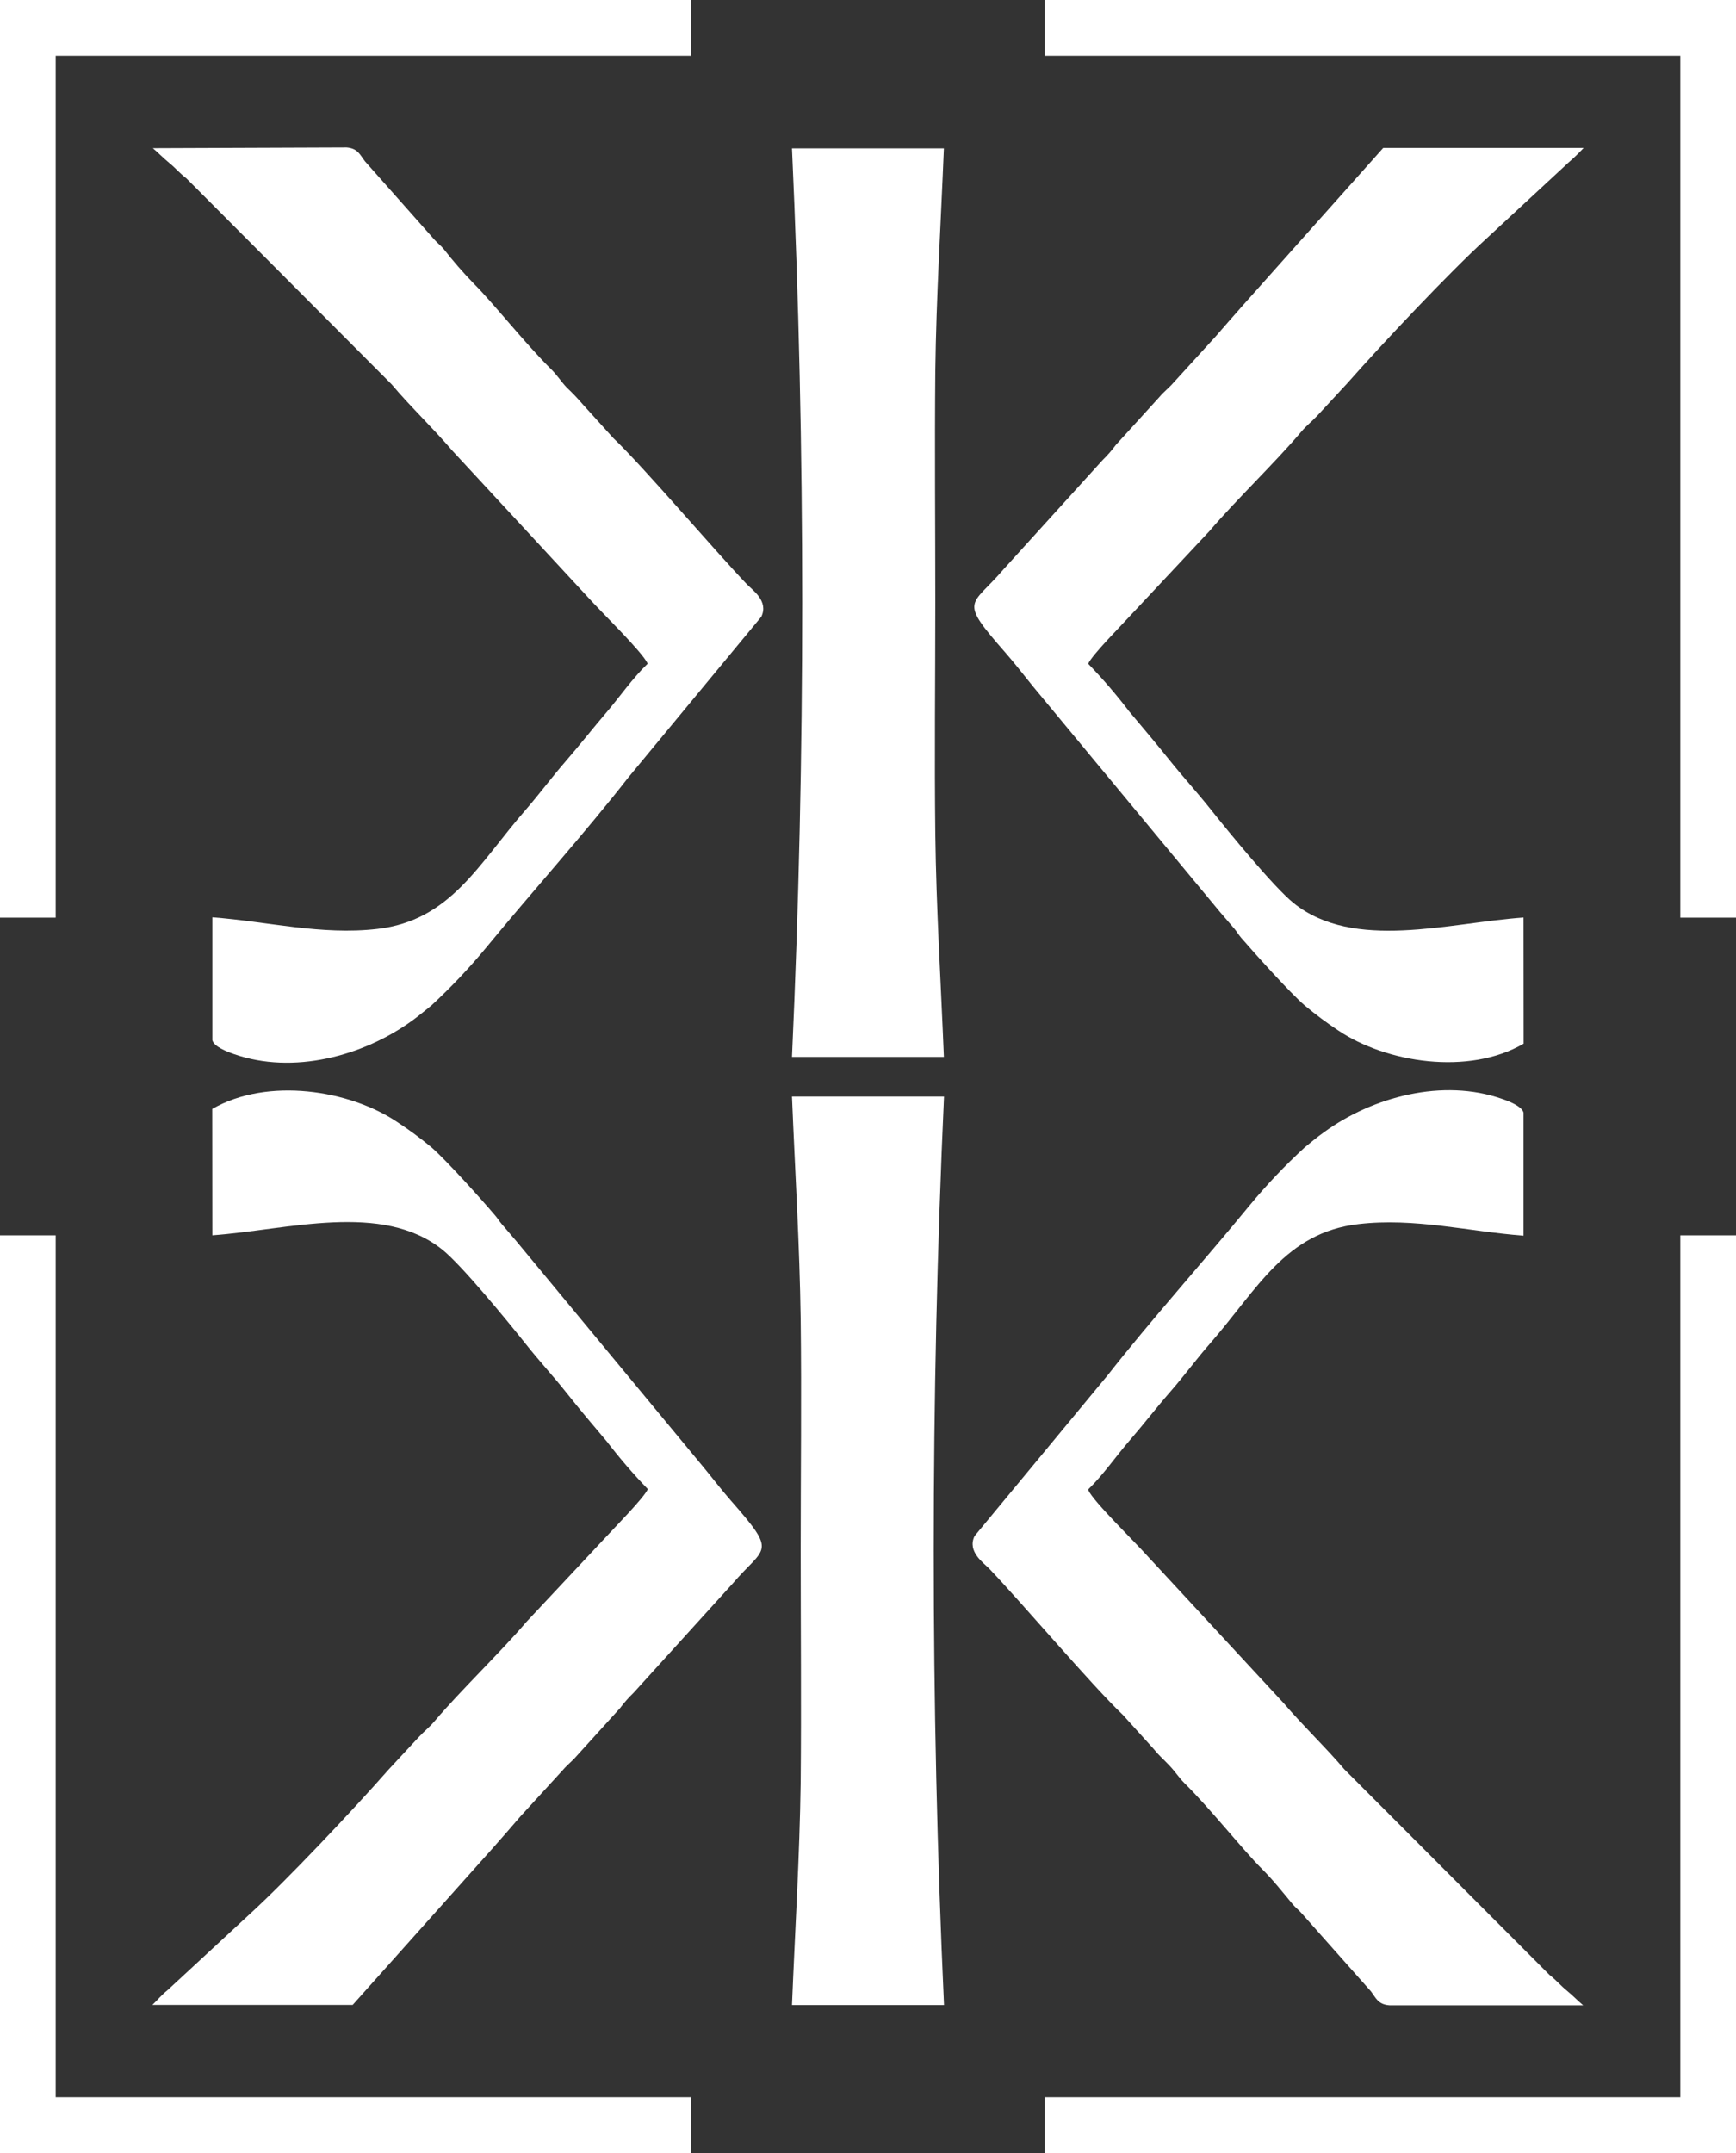 <?xml version="1.0" encoding="UTF-8"?> <svg xmlns="http://www.w3.org/2000/svg" width="50" height="62" viewBox="0 0 50 62" fill="none"><rect x="0" y="0" width="50" height="62" fill="#333333" stroke="none"/> <path fill-rule="evenodd" clip-rule="evenodd" d="M31.345 42.889C31.782 42.464 32.152 41.922 32.539 41.477C32.926 41.032 33.286 40.561 33.706 40.079C34.126 39.598 34.456 39.139 34.867 38.671C36.221 37.119 37.024 35.49 39.132 35.25C40.743 35.062 42.303 35.464 43.881 35.584V32.042C43.837 31.858 43.451 31.708 43.267 31.647C41.56 31.045 39.535 31.584 38.135 32.604C37.911 32.764 37.775 32.882 37.578 33.042C37.011 33.562 36.48 34.121 35.99 34.714C34.703 36.283 33.112 38.059 31.902 39.604L28.07 44.233C27.85 44.681 28.33 45.006 28.493 45.173C29.477 46.207 31.458 48.544 32.335 49.377L33.222 50.357C33.392 50.568 33.483 50.632 33.676 50.836C33.869 51.04 33.939 51.17 34.106 51.341C34.84 52.06 35.81 53.287 36.35 53.822C36.684 54.157 36.944 54.491 37.224 54.826C37.321 54.943 37.381 54.976 37.484 55.09L39.485 57.344C39.629 57.532 39.689 57.722 40.016 57.746H45.598C45.435 57.608 45.301 57.465 45.121 57.318C44.941 57.17 44.831 57.03 44.631 56.873L38.718 50.949C38.205 50.341 37.571 49.742 36.961 49.033L33.062 44.822C32.692 44.404 31.502 43.253 31.345 42.912" fill="white"></path> <path fill-rule="evenodd" clip-rule="evenodd" d="M6.116 35.573C8.28 35.42 11.005 34.597 12.739 35.985C13.303 36.436 14.627 38.055 15.147 38.707C15.534 39.196 15.921 39.61 16.314 40.105C16.708 40.6 17.055 41.012 17.478 41.51C17.845 41.989 18.24 42.447 18.659 42.882C18.542 43.142 17.712 43.975 17.325 44.397L15.16 46.708C14.406 47.591 13.276 48.671 12.526 49.554C12.366 49.745 12.229 49.842 12.062 50.022L11.192 50.959C10.168 52.123 8.257 54.15 7.19 55.123L4.822 57.314C4.642 57.457 4.548 57.584 4.388 57.735H10.158L14.2 53.213C14.463 52.915 14.733 52.608 14.987 52.31L16.211 50.972C16.348 50.812 16.477 50.721 16.614 50.561L17.861 49.186C17.977 49.03 18.105 48.885 18.245 48.751L21.103 45.601C22.04 44.507 22.41 44.761 21.043 43.203C20.773 42.895 20.516 42.557 20.253 42.239L14.86 35.727L14.457 35.256C14.367 35.152 14.34 35.092 14.253 34.992C13.89 34.563 12.849 33.403 12.422 33.035C12.111 32.777 11.786 32.537 11.448 32.316C10.071 31.386 7.707 31.015 6.113 31.934L6.116 35.573Z" fill="white"></path> <path fill-rule="evenodd" clip-rule="evenodd" d="M22.811 31.577C22.898 33.724 23.031 35.841 23.061 37.999C23.088 40.216 23.061 42.44 23.061 44.658C23.061 46.875 23.081 49.1 23.061 51.314C23.031 53.471 22.898 55.588 22.811 57.739H27.19C26.793 49.073 26.796 40.24 27.19 31.577H22.811Z" fill="white"></path> <path fill-rule="evenodd" clip-rule="evenodd" d="M18.655 19.111C18.218 19.532 17.845 20.074 17.461 20.523C17.078 20.971 16.711 21.439 16.294 21.921C15.877 22.402 15.544 22.857 15.134 23.329C13.78 24.881 12.976 26.509 10.868 26.75C9.257 26.938 7.693 26.533 6.116 26.416V29.954C6.163 30.142 6.549 30.289 6.733 30.352C8.44 30.954 10.461 30.413 11.865 29.396C12.089 29.235 12.222 29.115 12.422 28.958C12.987 28.436 13.516 27.877 14.006 27.285C15.297 25.713 16.888 23.941 18.095 22.392L21.927 17.76C22.147 17.308 21.667 16.987 21.507 16.82C20.523 15.787 18.539 13.449 17.665 12.616L16.778 11.636C16.634 11.468 16.482 11.309 16.321 11.158C16.161 10.987 16.061 10.823 15.894 10.652C15.157 9.93 14.19 8.706 13.65 8.171C13.341 7.852 13.049 7.517 12.776 7.167C12.679 7.054 12.619 7.02 12.516 6.906L10.515 4.649C10.371 4.465 10.311 4.274 9.984 4.247L4.402 4.268C4.565 4.405 4.699 4.548 4.879 4.696C5.059 4.843 5.169 4.983 5.369 5.137L11.282 11.07C11.795 11.683 12.429 12.281 13.039 12.99L16.934 17.198C17.308 17.616 18.499 18.77 18.655 19.111Z" fill="white"></path> <path fill-rule="evenodd" clip-rule="evenodd" d="M43.881 26.422C41.72 26.573 38.995 27.396 37.261 26.008C36.697 25.556 35.373 23.941 34.853 23.285C34.466 22.8 34.08 22.382 33.683 21.887C33.286 21.392 32.942 20.984 32.522 20.486C32.156 20.006 31.761 19.548 31.342 19.114C31.458 18.854 32.289 18.021 32.676 17.599L34.837 15.292C35.59 14.409 36.721 13.328 37.471 12.442C37.631 12.251 37.768 12.154 37.935 11.977L38.805 11.037C39.829 9.877 41.74 7.85 42.807 6.876L45.175 4.682C45.328 4.55 45.474 4.409 45.612 4.261H39.839L35.804 8.786C35.54 9.084 35.27 9.392 35.013 9.689L33.793 11.027C33.656 11.184 33.526 11.275 33.389 11.438L32.139 12.813C32.024 12.968 31.897 13.114 31.759 13.248L28.9 16.399C27.963 17.492 27.593 17.238 28.96 18.797C29.231 19.104 29.487 19.442 29.747 19.76L35.14 26.265L35.544 26.734C35.634 26.841 35.66 26.901 35.744 27.001C36.111 27.426 37.151 28.587 37.578 28.954C37.888 29.213 38.212 29.455 38.548 29.677C39.929 30.603 42.294 30.978 43.884 30.055L43.881 26.422Z" fill="white"></path> <path fill-rule="evenodd" clip-rule="evenodd" d="M27.186 30.436C27.1 28.286 26.966 26.168 26.939 24.011C26.913 21.797 26.939 19.573 26.939 17.355C26.939 15.138 26.919 12.914 26.939 10.696C26.966 8.539 27.1 6.425 27.186 4.274H22.811C23.204 12.94 23.204 21.774 22.811 30.436H27.186Z" fill="white"></path> <path d="M50 35.574V62H30.094V60.391H48.396V35.574H50Z" fill="white"></path> <path d="M0 26.426V0H19.903V1.609H1.604V26.426H0Z" fill="white"></path> <path d="M30.094 0H50V26.426H48.396V1.609H30.094V0Z" fill="white"></path> <path d="M19.903 62H0V35.574H1.604V60.391H19.903V62Z" fill="white"></path> </svg> 
